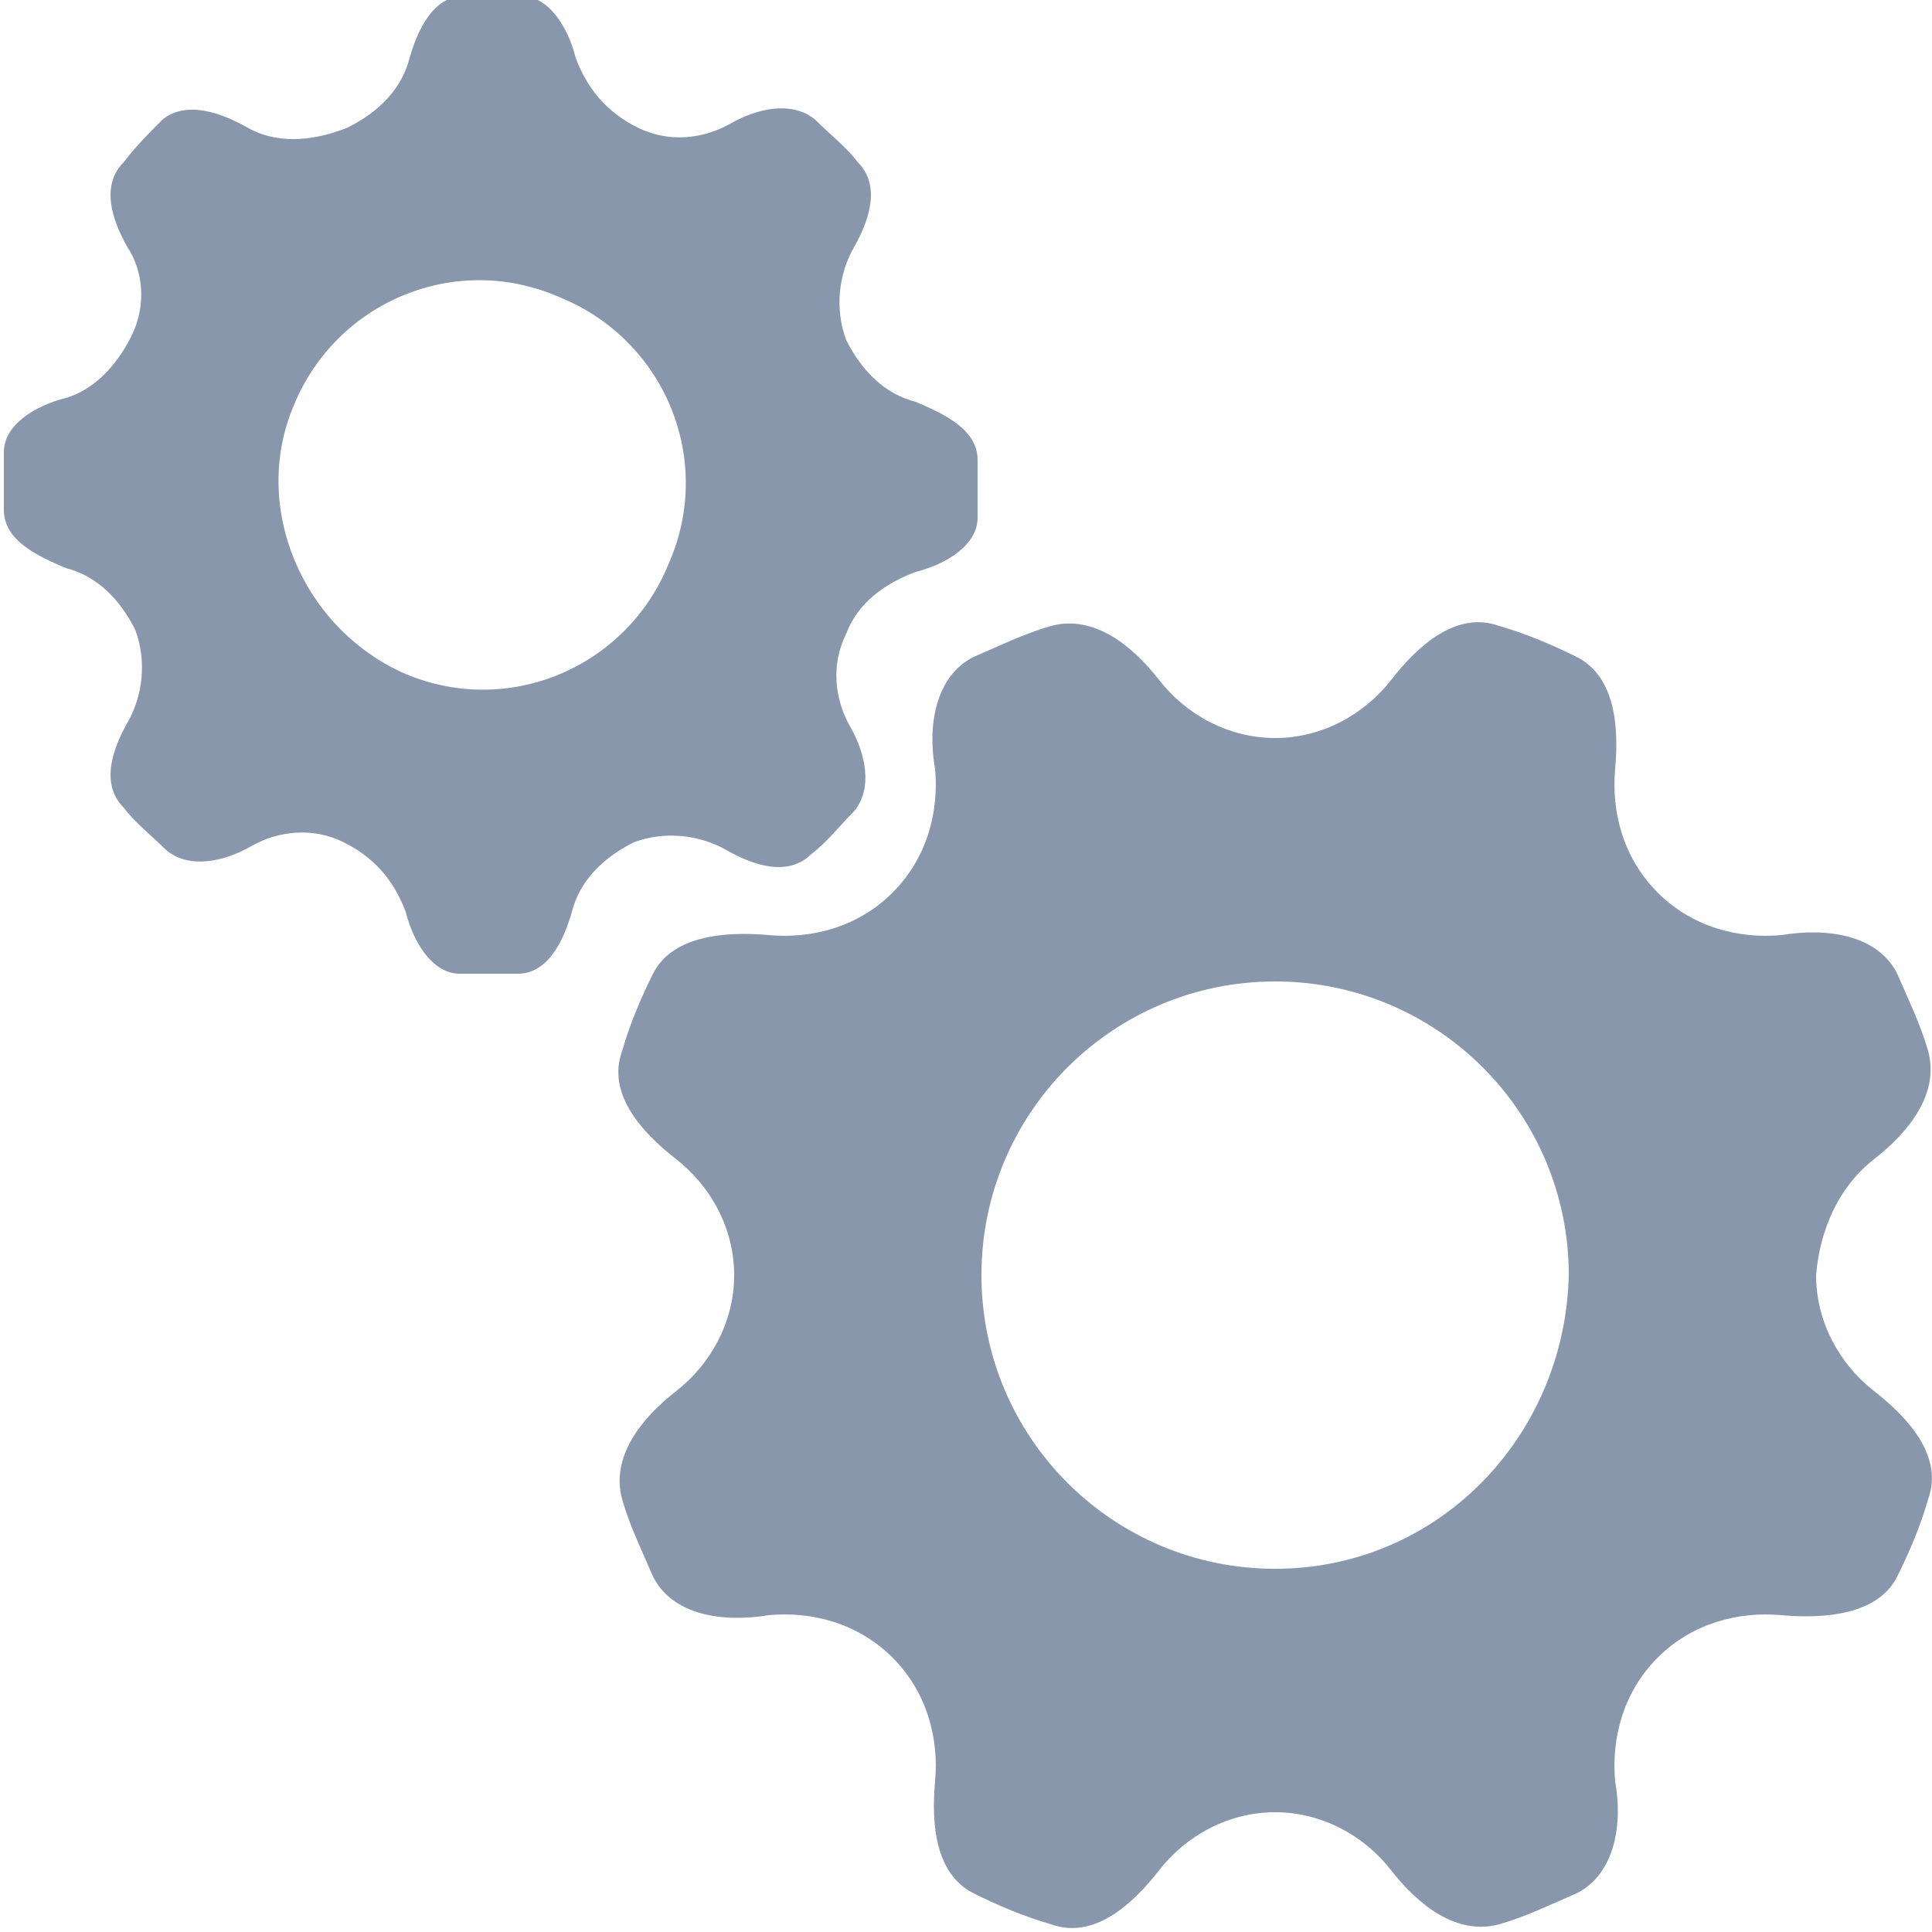 <?xml version="1.0" encoding="utf-8"?>
<!-- Generator: Adobe Illustrator 21.1.0, SVG Export Plug-In . SVG Version: 6.00 Build 0)  -->
<svg version="1.2" baseProfile="tiny" id="Слой_1"
	 xmlns="http://www.w3.org/2000/svg" xmlns:xlink="http://www.w3.org/1999/xlink" x="0px" y="0px" width="50px" height="50px"
	 viewBox="0 0 50 50" xml:space="preserve">
<g>
	<ellipse fill="none" cx="33" cy="33" rx="7.6" ry="7.6"/>
	<ellipse transform="matrix(0.386 -0.923 0.923 0.386 -3.858 19.191)" fill="none" cx="12.5" cy="12.5" rx="5.3" ry="5.3"/>
	<path fill="#8997AC" d="M48.5,30c0.9-0.7,1.7-1.7,1.4-2.8c-0.2-0.7-0.5-1.3-0.8-2c-0.5-1-1.8-1.2-3-1c-1.1,0.1-2.3-0.2-3.2-1.1
		c-0.9-0.9-1.2-2.1-1.1-3.2c0.1-1.1,0-2.4-1-2.9c-0.6-0.3-1.3-0.6-2-0.8c-1.1-0.4-2.1,0.5-2.8,1.4c-0.7,0.9-1.8,1.5-3,1.5
		c-1.2,0-2.3-0.6-3-1.5c-0.7-0.9-1.7-1.7-2.8-1.4c-0.7,0.2-1.3,0.5-2,0.8c-1,0.5-1.2,1.8-1,2.9c0.1,1.1-0.2,2.3-1.1,3.2
		c-0.9,0.9-2.1,1.2-3.2,1.1c-1.1-0.1-2.5,0-3,1c-0.3,0.6-0.6,1.3-0.8,2c-0.4,1.1,0.5,2.1,1.4,2.8c0.9,0.7,1.5,1.8,1.5,3
		c0,1.2-0.6,2.3-1.5,3c-0.9,0.7-1.7,1.7-1.4,2.8c0.2,0.7,0.5,1.3,0.8,2c0.5,1,1.8,1.2,3,1c1.1-0.1,2.3,0.2,3.2,1.1
		c0.9,0.9,1.2,2.1,1.1,3.2c-0.1,1.1,0,2.4,1,2.9c0.6,0.3,1.3,0.6,2,0.8c1.1,0.4,2.1-0.5,2.8-1.4c0.7-0.9,1.8-1.5,3-1.5
		c1.2,0,2.3,0.6,3,1.5c0.7,0.9,1.7,1.7,2.8,1.4c0.7-0.2,1.3-0.5,2-0.8c1-0.5,1.2-1.8,1-2.9c-0.1-1.1,0.2-2.3,1.1-3.2
		c0.9-0.9,2.1-1.2,3.2-1.1c1.1,0.1,2.5,0,3-1c0.3-0.6,0.6-1.3,0.8-2c0.4-1.1-0.5-2.1-1.4-2.8c-0.9-0.7-1.5-1.8-1.5-3
		C47.1,31.8,47.6,30.7,48.5,30z M33,40.6c-4.2,0-7.6-3.4-7.6-7.6c0-4.2,3.4-7.6,7.6-7.6c4.2,0,7.6,3.4,7.6,7.6
		C40.5,37.2,37.2,40.6,33,40.6z"/>
	<path fill="#8997AC" d="M1.7,10.3c-0.8,0.2-1.6,0.7-1.6,1.4c0,0.5,0,1,0,1.5c0,0.8,0.9,1.2,1.6,1.5c0.8,0.2,1.4,0.8,1.8,1.6
		c0.3,0.8,0.2,1.7-0.2,2.4c-0.4,0.7-0.7,1.6-0.1,2.2c0.3,0.4,0.7,0.7,1.1,1.1c0.6,0.5,1.5,0.3,2.2-0.1c0.7-0.4,1.6-0.5,2.4-0.1
		s1.3,1,1.6,1.8c0.2,0.8,0.7,1.6,1.4,1.6c0.5,0,1,0,1.5,0c0.8,0,1.2-0.9,1.4-1.6c0.2-0.8,0.8-1.4,1.6-1.8c0.8-0.3,1.7-0.2,2.4,0.2
		c0.7,0.4,1.6,0.7,2.2,0.1c0.4-0.3,0.7-0.7,1.1-1.1c0.5-0.6,0.3-1.5-0.1-2.2c-0.4-0.7-0.5-1.6-0.1-2.4c0.3-0.8,1-1.3,1.8-1.6
		c0.8-0.2,1.6-0.7,1.6-1.4c0-0.5,0-1,0-1.5c0-0.8-0.9-1.2-1.6-1.5c-0.8-0.2-1.4-0.8-1.8-1.6c-0.3-0.8-0.2-1.7,0.2-2.4
		c0.4-0.7,0.7-1.6,0.1-2.2c-0.3-0.4-0.7-0.7-1.1-1.1c-0.6-0.5-1.5-0.3-2.2,0.1c-0.7,0.4-1.6,0.5-2.4,0.1s-1.3-1-1.6-1.8
		c-0.2-0.8-0.7-1.6-1.4-1.6c-0.5,0-1,0-1.5,0c-0.8,0-1.2,0.9-1.4,1.6c-0.2,0.8-0.8,1.4-1.6,1.8C8,3.7,7.1,3.7,6.4,3.3
		C5.7,2.9,4.8,2.6,4.2,3.1C3.9,3.4,3.5,3.8,3.2,4.2C2.6,4.8,2.9,5.7,3.3,6.4C3.7,7,3.8,7.9,3.4,8.7S2.4,10.1,1.7,10.3z M7.6,10.5
		c1.1-2.7,4.2-4,6.9-2.8c2.7,1.1,4,4.2,2.8,6.9c-1.1,2.7-4.2,4-6.9,2.8C7.8,16.2,6.5,13.1,7.6,10.5z"/>
</g>
</svg>
